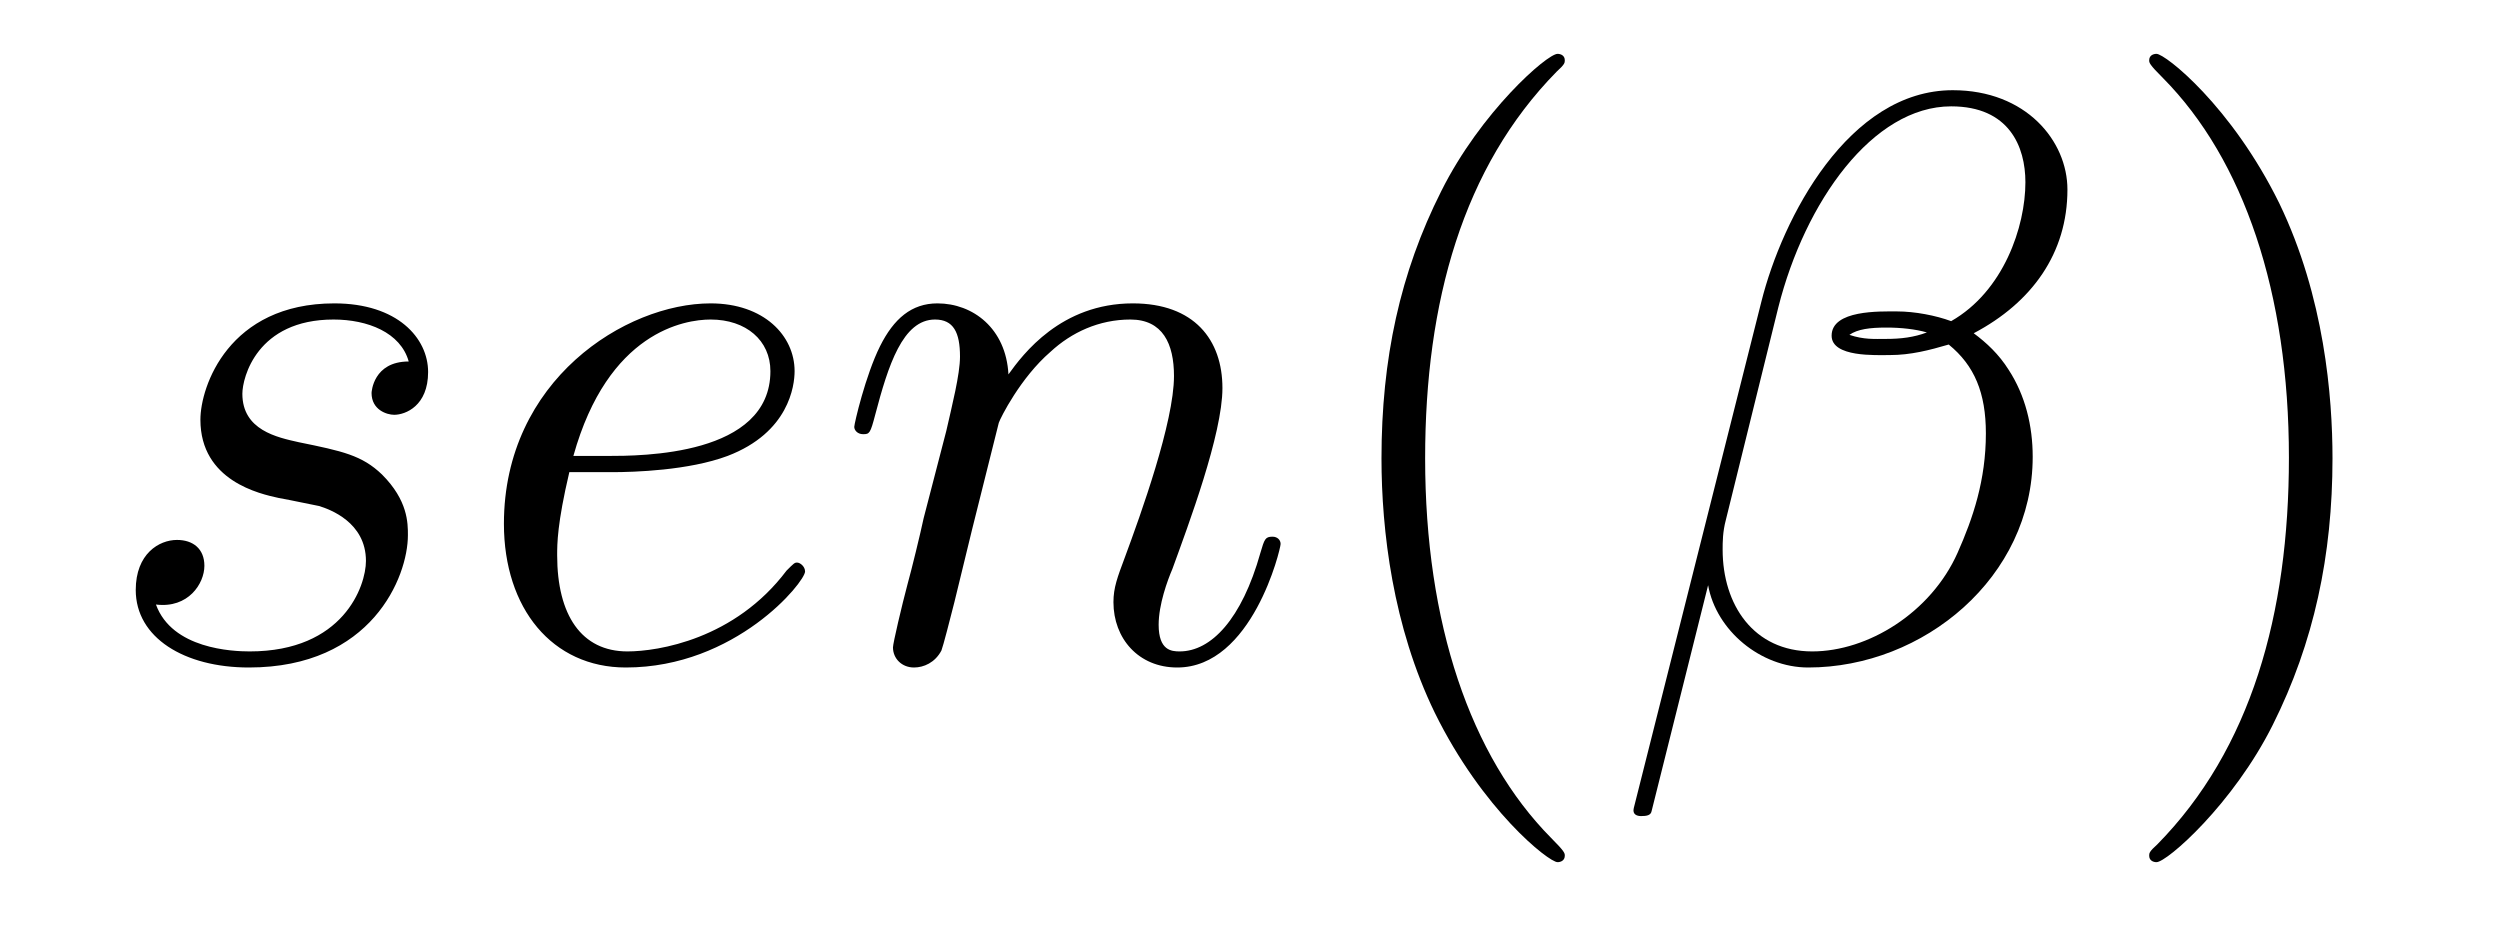 <?xml version='1.0' encoding='UTF-8'?>
<!-- This file was generated by dvisvgm 3.0.3 -->
<svg version='1.1' xmlns='http://www.w3.org/2000/svg' xmlns:xlink='http://www.w3.org/1999/xlink' width='37pt' height='14pt' viewBox='0 -14 37 14'>
<g id='page1'>
<g transform='matrix(1 0 0 -1 -127 650)'>
<path d='M131.125 656.63C131.328 656.594 131.651 656.523 131.722 656.511C131.878 656.463 132.416 656.272 132.416 655.698C132.416 655.327 132.081 654.359 130.695 654.359C130.443 654.359 129.547 654.395 129.308 655.053C129.786 654.993 130.025 655.363 130.025 655.626C130.025 655.877 129.858 656.009 129.619 656.009C129.356 656.009 129.009 655.806 129.009 655.268C129.009 654.563 129.727 654.121 130.683 654.121C132.499 654.121 133.037 655.459 133.037 656.08C133.037 656.26 133.037 656.594 132.654 656.977C132.356 657.263 132.069 657.323 131.423 657.455C131.101 657.527 130.587 657.634 130.587 658.172C130.587 658.411 130.802 659.271 131.937 659.271C132.439 659.271 132.929 659.08 133.049 658.65C132.523 658.65 132.499 658.196 132.499 658.184C132.499 657.933 132.726 657.861 132.834 657.861C133.001 657.861 133.336 657.993 133.336 658.494C133.336 658.997 132.882 659.51 131.949 659.51C130.384 659.51 129.966 658.279 129.966 657.789C129.966 656.881 130.85 656.69 131.125 656.63ZM136.059 657.012C136.382 657.012 137.194 657.037 137.768 657.252C138.676 657.598 138.76 658.291 138.76 658.507C138.76 659.032 138.306 659.51 137.517 659.51C136.262 659.51 134.458 658.375 134.458 656.248C134.458 654.993 135.175 654.121 136.262 654.121C137.888 654.121 138.915 655.387 138.915 655.542C138.915 655.614 138.844 655.674 138.796 655.674C138.76 655.674 138.748 655.662 138.641 655.555C137.876 654.539 136.74 654.359 136.286 654.359C135.605 654.359 135.246 654.897 135.246 655.782C135.246 655.949 135.246 656.248 135.426 657.012H136.059ZM135.486 657.252C135.999 659.092 137.135 659.271 137.517 659.271C138.043 659.271 138.402 658.961 138.402 658.507C138.402 657.252 136.489 657.252 135.987 657.252H135.486ZM141.782 657.742C141.805 657.813 142.104 658.411 142.547 658.793C142.857 659.08 143.264 659.271 143.73 659.271C144.208 659.271 144.375 658.913 144.375 658.435C144.375 657.753 143.885 656.391 143.646 655.746C143.539 655.459 143.479 655.304 143.479 655.088C143.479 654.551 143.849 654.121 144.423 654.121C145.534 654.121 145.953 655.877 145.953 655.949C145.953 656.009 145.905 656.057 145.833 656.057C145.725 656.057 145.714 656.021 145.654 655.818C145.379 654.837 144.925 654.359 144.459 654.359C144.339 654.359 144.148 654.372 144.148 654.754C144.148 655.053 144.279 655.411 144.351 655.578C144.59 656.236 145.092 657.574 145.092 658.256C145.092 658.972 144.674 659.51 143.766 659.51C142.702 659.51 142.14 658.758 141.925 658.459C141.889 659.14 141.399 659.51 140.874 659.51C140.491 659.51 140.228 659.283 140.025 658.877C139.81 658.447 139.643 657.73 139.643 657.682C139.643 657.634 139.69 657.574 139.774 657.574C139.869 657.574 139.881 657.586 139.953 657.861C140.145 658.59 140.36 659.271 140.838 659.271C141.112 659.271 141.208 659.08 141.208 658.722C141.208 658.459 141.089 657.993 141.005 657.622L140.67 656.331C140.622 656.104 140.491 655.567 140.431 655.352C140.348 655.041 140.216 654.479 140.216 654.419C140.216 654.252 140.348 654.121 140.527 654.121C140.67 654.121 140.838 654.192 140.933 654.372C140.957 654.431 141.065 654.849 141.125 655.088L141.387 656.164L141.782 657.742Z'/>
<path d='M150.159 651.336C150.159 651.372 150.159 651.396 149.956 651.599C148.761 652.806 148.092 654.778 148.092 657.216C148.092 659.534 148.653 661.53 150.039 662.94C150.159 663.048 150.159 663.072 150.159 663.108C150.159 663.179 150.099 663.203 150.052 663.203C149.896 663.203 148.916 662.343 148.331 661.172C147.721 659.964 147.446 658.686 147.446 657.216C147.446 656.152 147.613 654.73 148.235 653.451C148.94 652.017 149.92 651.24 150.052 651.24C150.099 651.24 150.159 651.264 150.159 651.336Z'/>
<path d='M157.598 661.195C157.598 661.912 156.988 662.665 155.901 662.665C154.359 662.665 153.379 660.777 153.068 659.534L151.18 652.041C151.156 651.945 151.228 651.922 151.288 651.922C151.371 651.922 151.431 651.933 151.443 651.993L152.28 655.339C152.399 654.67 153.056 654.121 153.761 654.121C155.47 654.121 157.084 655.459 157.084 657.24C157.084 657.694 156.976 658.148 156.726 658.53C156.582 658.758 156.403 658.925 156.211 659.068C157.072 659.522 157.598 660.251 157.598 661.195ZM155.518 659.08C155.327 659.008 155.136 658.984 154.909 658.984C154.741 658.984 154.586 658.972 154.371 659.044C154.491 659.128 154.67 659.152 154.921 659.152C155.136 659.152 155.351 659.128 155.518 659.08ZM156.976 661.303C156.976 660.646 156.654 659.69 155.877 659.247C155.65 659.331 155.339 659.391 155.076 659.391C154.825 659.391 154.108 659.415 154.108 659.032C154.108 658.71 154.765 658.745 154.969 658.745C155.279 658.745 155.554 658.817 155.841 658.901C156.223 658.59 156.391 658.184 156.391 657.586C156.391 656.893 156.2 656.331 155.972 655.818C155.578 654.933 154.646 654.359 153.821 654.359C152.949 654.359 152.495 655.053 152.495 655.865C152.495 655.973 152.495 656.128 152.543 656.307L153.319 659.451C153.714 661.016 154.718 662.426 155.877 662.426C156.737 662.426 156.976 661.829 156.976 661.303Z'/>
<path d='M161.521 657.216C161.521 658.124 161.402 659.606 160.733 660.992C160.028 662.426 159.048 663.203 158.916 663.203C158.868 663.203 158.808 663.179 158.808 663.108C158.808 663.072 158.808 663.048 159.012 662.845C160.207 661.638 160.876 659.666 160.876 657.228C160.876 654.909 160.314 652.913 158.928 651.503C158.808 651.396 158.808 651.372 158.808 651.336C158.808 651.264 158.868 651.24 158.916 651.24C159.072 651.24 160.052 652.101 160.637 653.272C161.247 654.491 161.521 655.782 161.521 657.216Z'/>
</g>
</g>
</svg>